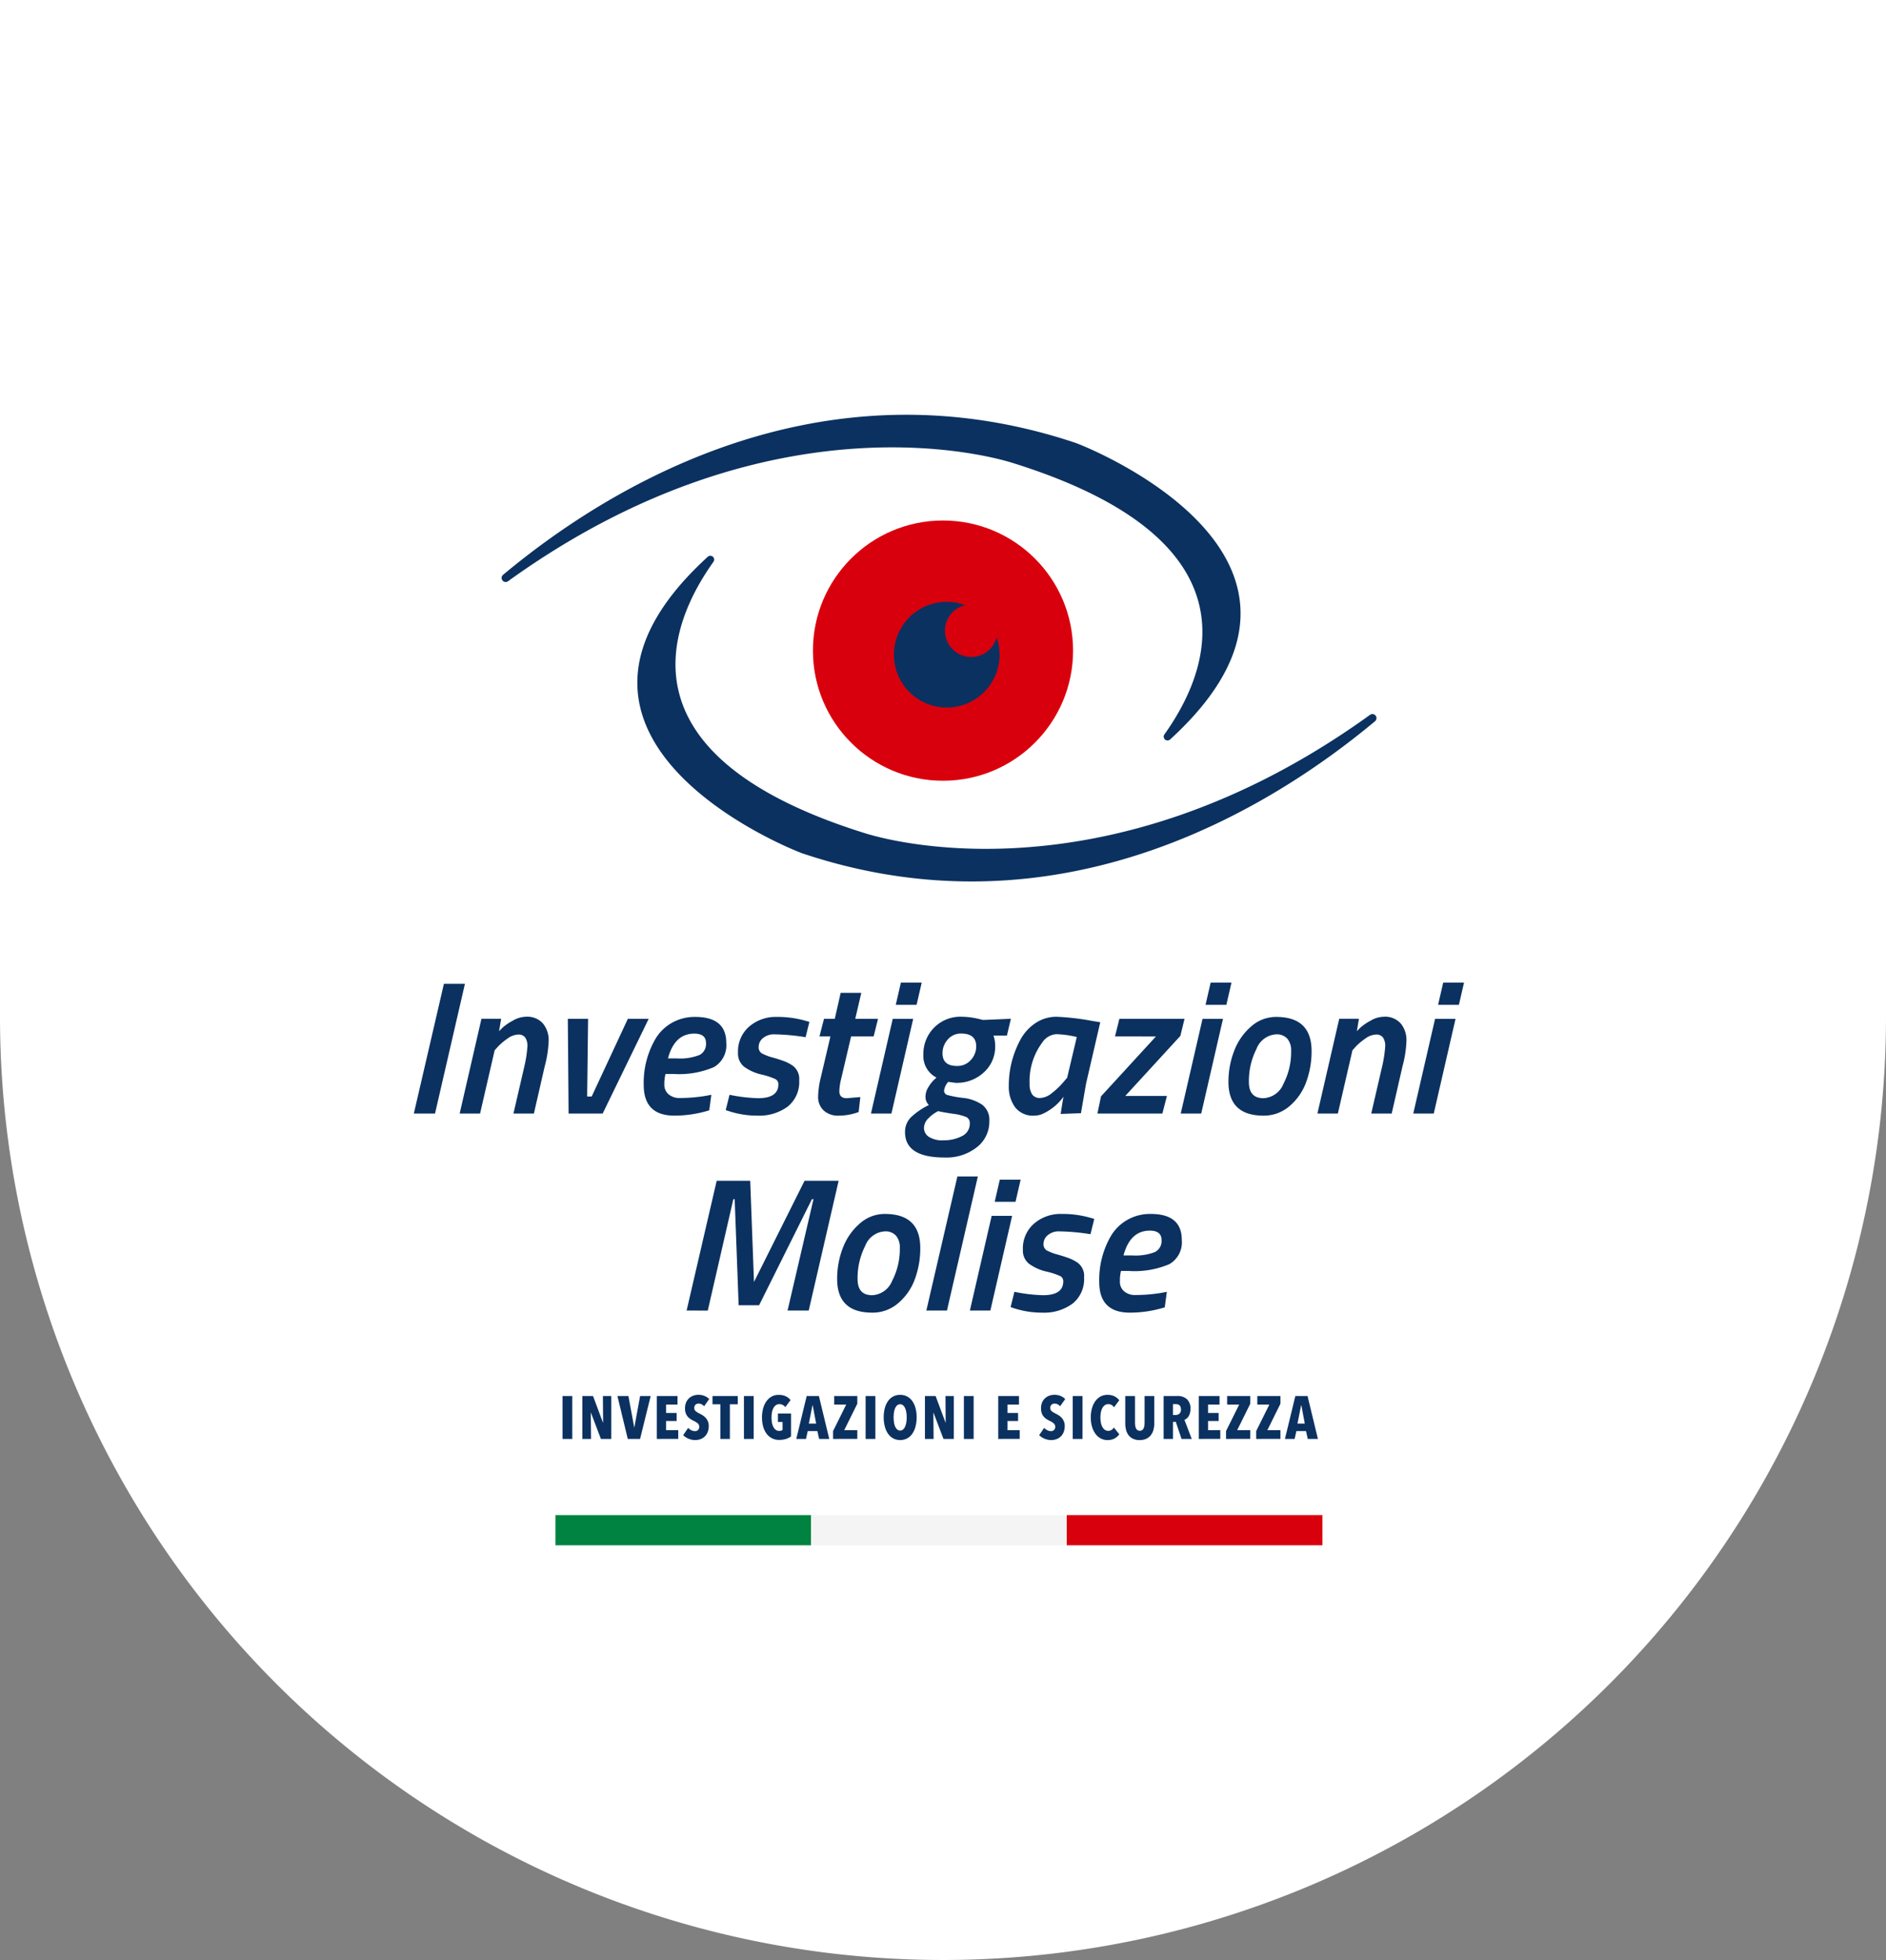 <svg xmlns="http://www.w3.org/2000/svg" width="232" height="241" viewBox="0 0 232 241">
  <rect x="0" y="0" width="232" height="241" fill="#808080" stroke="none"/>
  <g id="Group_149" data-name="Group 149" transform="translate(-141)">
    <path id="Rectangle_97" data-name="Rectangle 97" d="M0,0H232a0,0,0,0,1,0,0V125A116,116,0,0,1,116,241h0A116,116,0,0,1,0,125V0A0,0,0,0,1,0,0Z" transform="translate(141)" fill="#fff" opacity="0.999"/>
    <g id="Group_77" data-name="Group 77" transform="translate(-383.663 -146.314)">
      <g id="Group_70" data-name="Group 70" transform="translate(575.57 197.403)">
        <g id="Group_68" data-name="Group 68" transform="translate(0 69.736)">
          <path id="Path_142" data-name="Path 142" d="M575.57,288.354l3.7-15.956h2.586l-3.68,15.956Z" transform="translate(-575.57 -272.258)" fill="#0b3160"/>
          <path id="Path_143" data-name="Path 143" d="M589.773,276.748a2.552,2.552,0,0,1,2.109.851,3.2,3.2,0,0,1,.687,2.073,13.754,13.754,0,0,1-.489,3.18l-1.328,5.8h-2.516l1.3-5.614a15.633,15.633,0,0,0,.419-2.655,1.818,1.818,0,0,0-.268-1.072.989.989,0,0,0-.862-.373,2.338,2.338,0,0,0-1.292.478,7.357,7.357,0,0,0-1.165.966l-.443.49-1.794,7.779H581.62L584.3,277h2.422l-.256,1.538c.124-.141.287-.307.489-.5a6.633,6.633,0,0,1,1.176-.792A3.332,3.332,0,0,1,589.773,276.748Z" transform="translate(-575.983 -272.555)" fill="#0b3160"/>
          <path id="Path_144" data-name="Path 144" d="M595.9,277.023h2.492l-.116,9.55h.559l4.449-9.55h2.562l-5.66,11.647h-4.193Z" transform="translate(-576.957 -272.574)" fill="#0b3160"/>
          <path id="Path_145" data-name="Path 145" d="M608.458,285.077a1.5,1.5,0,0,0,.537,1.223,2.012,2.012,0,0,0,1.327.443,19.645,19.645,0,0,0,3.309-.279l.606-.116-.256,1.909a14.527,14.527,0,0,1-4.286.653q-3.775,0-3.774-3.775a10.727,10.727,0,0,1,1.468-5.707,5.563,5.563,0,0,1,2-1.932,5.654,5.654,0,0,1,2.866-.723q3.82,0,3.82,3.191a3.106,3.106,0,0,1-1.525,2.982,10.913,10.913,0,0,1-4.974.84H608.6A5,5,0,0,0,608.458,285.077Zm1.538-3.2a6.562,6.562,0,0,0,2.771-.418,1.51,1.51,0,0,0,.815-1.468q0-1.164-1.443-1.165-2.423,0-3.238,3.051Z" transform="translate(-577.642 -272.557)" fill="#0b3160"/>
          <path id="Path_146" data-name="Path 146" d="M622.755,278.916a2.082,2.082,0,0,0-1.433.466,1.381,1.381,0,0,0-.524,1.048.883.883,0,0,0,.373.815,6.092,6.092,0,0,0,1.374.525q1,.292,1.467.477a5.439,5.439,0,0,1,.932.49,2.013,2.013,0,0,1,.839,1.839,3.844,3.844,0,0,1-1.421,3.227,5.9,5.9,0,0,1-3.727,1.107,11.04,11.04,0,0,1-3.378-.513l-.512-.163.466-1.886a20.056,20.056,0,0,0,3.516.418q2.493,0,2.493-1.7a.7.7,0,0,0-.373-.653,9.032,9.032,0,0,0-1.713-.559,5.854,5.854,0,0,1-2.108-.943,2.059,2.059,0,0,1-.769-1.736,4.027,4.027,0,0,1,1.374-3.214,4.979,4.979,0,0,1,3.378-1.189,12.457,12.457,0,0,1,3.517.466l.512.141-.466,1.886A26.421,26.421,0,0,0,622.755,278.916Z" transform="translate(-578.38 -272.557)" fill="#0b3160"/>
          <path id="Path_147" data-name="Path 147" d="M631.554,285.687q0,.862.909.862l1.676-.14-.21,1.84a7.037,7.037,0,0,1-2.434.444,2.582,2.582,0,0,1-1.887-.653,2.234,2.234,0,0,1-.664-1.666,10.731,10.731,0,0,1,.349-2.456l1.165-4.962h-1.351l.56-2.166h1.327l.722-3.191h2.539l-.744,3.191h2.8l-.537,2.166H633l-1.211,5.171A7.119,7.119,0,0,0,631.554,285.687Z" transform="translate(-579.213 -272.34)" fill="#0b3160"/>
          <path id="Path_148" data-name="Path 148" d="M635.92,288.344,638.6,276.7h2.516l-2.679,11.647Zm3.052-13.37.629-2.726h2.562l-.629,2.726Z" transform="translate(-579.689 -272.248)" fill="#0b3160"/>
          <path id="Path_149" data-name="Path 149" d="M649.247,292.8a6.048,6.048,0,0,1-3.96,1.258q-4.868,0-4.867-3.121a2.512,2.512,0,0,1,.815-1.909,8.8,8.8,0,0,1,2.119-1.422,1.379,1.379,0,0,1-.418-1.014,2.2,2.2,0,0,1,.337-1.153,4.755,4.755,0,0,1,.663-.885l.349-.326a2.957,2.957,0,0,1-1.606-2.819,4.546,4.546,0,0,1,4.775-4.659,9.29,9.29,0,0,1,2.166.3l.4.094L653.44,277l-.488,2.073H651.3a3.82,3.82,0,0,1,.209,1.374,4.215,4.215,0,0,1-1.35,3.1,4.84,4.84,0,0,1-3.542,1.327l-.884-.116a2.033,2.033,0,0,0-.513,1.072.557.557,0,0,0,.431.548,12.308,12.308,0,0,0,1.9.349,5.127,5.127,0,0,1,2.354.839,2.321,2.321,0,0,1,.885,2.014A3.968,3.968,0,0,1,649.247,292.8Zm-5.951-3.564a1.685,1.685,0,0,0-.547,1.189,1.317,1.317,0,0,0,.57,1.071,3.043,3.043,0,0,0,1.851.444,4.735,4.735,0,0,0,2.249-.513,1.664,1.664,0,0,0,.966-1.561.806.806,0,0,0-.42-.78,6.432,6.432,0,0,0-1.735-.419q-1.315-.2-1.735-.315A4.482,4.482,0,0,0,643.3,289.233ZM646.8,282.8a2.178,2.178,0,0,0,1.725-.745,2.454,2.454,0,0,0,.651-1.653q0-1.585-1.839-1.585a2.1,2.1,0,0,0-1.665.734,2.489,2.489,0,0,0-.641,1.688Q645.032,282.8,646.8,282.8Z" transform="translate(-579.997 -272.555)" fill="#0b3160"/>
          <path id="Path_150" data-name="Path 150" d="M657.264,288.908a2.763,2.763,0,0,1-2.376-1.038,4.257,4.257,0,0,1-.769-2.608,11.809,11.809,0,0,1,.362-2.97,12.131,12.131,0,0,1,1.036-2.667,5.735,5.735,0,0,1,1.852-2.073,4.577,4.577,0,0,1,2.643-.8,30.717,30.717,0,0,1,4.379.513l.978.162-1.747,7.547-.629,3.634-2.492.093q.254-1.677.349-2.119a6.506,6.506,0,0,1-2.492,2.072A2.613,2.613,0,0,1,657.264,288.908Zm5.219-9.667a12.4,12.4,0,0,0-2.517-.349,2.261,2.261,0,0,0-1.747,1.048,7.92,7.92,0,0,0-1.537,5.077A2.189,2.189,0,0,0,657,286.31a1.131,1.131,0,0,0,.978.43,2.438,2.438,0,0,0,1.455-.618,8.9,8.9,0,0,0,1.328-1.246l.536-.628Z" transform="translate(-580.932 -272.555)" fill="#0b3160"/>
          <path id="Path_151" data-name="Path 151" d="M667.984,279.189l.537-2.166h8.013l-.513,2.1-6.778,7.384h5.125l-.56,2.166h-7.989l.443-2.12,6.755-7.361Z" transform="translate(-581.73 -272.574)" fill="#0b3160"/>
          <path id="Path_152" data-name="Path 152" d="M676.818,288.344,679.5,276.7h2.516l-2.679,11.647Zm3.052-13.37.628-2.726h2.562l-.628,2.726Z" transform="translate(-582.481 -272.248)" fill="#0b3160"/>
          <path id="Path_153" data-name="Path 153" d="M688.988,276.773q4.355,0,4.356,4.193a10.944,10.944,0,0,1-.652,3.786,7,7,0,0,1-2.038,2.969,4.81,4.81,0,0,1-3.227,1.189q-4.31,0-4.309-4.147a10.457,10.457,0,0,1,.7-3.808,7.411,7.411,0,0,1,2.073-2.993A4.608,4.608,0,0,1,688.988,276.773Zm-1.561,9.993a2.794,2.794,0,0,0,2.458-1.77,8.482,8.482,0,0,0,.943-4.053,2.2,2.2,0,0,0-.466-1.491,1.725,1.725,0,0,0-1.374-.536,2.759,2.759,0,0,0-2.423,1.794,8.711,8.711,0,0,0-.932,4.076Q685.634,286.766,687.427,286.766Z" transform="translate(-582.911 -272.557)" fill="#0b3160"/>
          <path id="Path_154" data-name="Path 154" d="M703.021,276.748a2.552,2.552,0,0,1,2.109.851,3.2,3.2,0,0,1,.687,2.073,13.759,13.759,0,0,1-.489,3.18l-1.328,5.8h-2.516l1.3-5.614a15.62,15.62,0,0,0,.419-2.655,1.818,1.818,0,0,0-.268-1.072.99.99,0,0,0-.862-.373,2.338,2.338,0,0,0-1.292.478,7.354,7.354,0,0,0-1.165.966l-.443.49-1.794,7.779h-2.516L697.547,277h2.423l-.256,1.538c.124-.141.287-.307.489-.5a6.632,6.632,0,0,1,1.176-.792A3.332,3.332,0,0,1,703.021,276.748Z" transform="translate(-583.713 -272.555)" fill="#0b3160"/>
          <path id="Path_155" data-name="Path 155" d="M707.518,288.344,710.2,276.7h2.517l-2.679,11.647Zm3.052-13.37.629-2.726h2.562l-.629,2.726Z" transform="translate(-584.576 -272.248)" fill="#0b3160"/>
          <path id="Path_156" data-name="Path 156" d="M611.582,314.354l3.7-15.956h4.123l.466,12.439,6.219-12.439h4.193l-3.68,15.956H624l3.191-13.7H627L620.5,313.7h-2.516l-.489-13.044h-.163l-3.145,13.7Z" transform="translate(-578.028 -274.033)" fill="#0b3160"/>
          <path id="Path_157" data-name="Path 157" d="M637.327,302.773q4.355,0,4.356,4.193a10.945,10.945,0,0,1-.652,3.786,7,7,0,0,1-2.038,2.969,4.81,4.81,0,0,1-3.227,1.189q-4.31,0-4.309-4.147a10.457,10.457,0,0,1,.7-3.808,7.412,7.412,0,0,1,2.073-2.993A4.608,4.608,0,0,1,637.327,302.773Zm-1.561,9.993a2.794,2.794,0,0,0,2.458-1.77,8.493,8.493,0,0,0,.943-4.053,2.2,2.2,0,0,0-.466-1.491,1.725,1.725,0,0,0-1.374-.536,2.759,2.759,0,0,0-2.423,1.794,8.711,8.711,0,0,0-.932,4.076Q633.973,312.766,635.766,312.766Z" transform="translate(-579.385 -274.332)" fill="#0b3160"/>
          <path id="Path_158" data-name="Path 158" d="M643.232,314.315l3.82-16.492h2.516l-3.8,16.492Z" transform="translate(-580.188 -273.994)" fill="#0b3160"/>
          <path id="Path_159" data-name="Path 159" d="M648.981,314.344,651.66,302.7h2.517L651.5,314.344Zm3.052-13.37.629-2.726h2.562l-.629,2.726Z" transform="translate(-580.581 -274.023)" fill="#0b3160"/>
          <path id="Path_160" data-name="Path 160" d="M660.367,304.916a2.083,2.083,0,0,0-1.434.466,1.381,1.381,0,0,0-.524,1.048.885.885,0,0,0,.373.815,6.089,6.089,0,0,0,1.374.525q1,.292,1.468.477a5.439,5.439,0,0,1,.932.49,2.012,2.012,0,0,1,.84,1.839,3.842,3.842,0,0,1-1.422,3.227,5.9,5.9,0,0,1-3.727,1.107,11.049,11.049,0,0,1-3.378-.513l-.512-.163.466-1.886a20.053,20.053,0,0,0,3.517.418q2.492,0,2.493-1.7a.7.7,0,0,0-.374-.653,9.008,9.008,0,0,0-1.713-.559,5.84,5.84,0,0,1-2.107-.943,2.059,2.059,0,0,1-.77-1.736,4.03,4.03,0,0,1,1.374-3.214,4.979,4.979,0,0,1,3.378-1.189,12.447,12.447,0,0,1,3.517.466l.512.141-.466,1.886A26.4,26.4,0,0,0,660.367,304.916Z" transform="translate(-580.948 -274.332)" fill="#0b3160"/>
          <path id="Path_161" data-name="Path 161" d="M668.6,311.077a1.5,1.5,0,0,0,.536,1.223,2.016,2.016,0,0,0,1.328.443,19.652,19.652,0,0,0,3.309-.279l.6-.116-.255,1.909a14.533,14.533,0,0,1-4.287.653q-3.774,0-3.773-3.775a10.726,10.726,0,0,1,1.468-5.707,5.563,5.563,0,0,1,2-1.932,5.653,5.653,0,0,1,2.865-.723q3.821,0,3.821,3.191a3.1,3.1,0,0,1-1.526,2.982,10.91,10.91,0,0,1-4.974.839h-.977A5,5,0,0,0,668.6,311.077Zm1.538-3.2a6.563,6.563,0,0,0,2.771-.418,1.51,1.51,0,0,0,.815-1.468q0-1.164-1.444-1.165-2.422,0-3.237,3.051Z" transform="translate(-581.746 -274.332)" fill="#0b3160"/>
        </g>
        <g id="Group_69" data-name="Group 69" transform="translate(10.772 -0.088)">
          <path id="Path_162" data-name="Path 162" d="M669.386,237.329a.471.471,0,0,1-.7-.621c5.3-7.419,12.447-23.772-18.869-33.446-1.2-.338-29-9.086-61.89,14.622a.5.5,0,0,1-.621-.777c12.775-10.665,38.8-26.834,70.417-16.261,1.449.5,36.023,14.245,11.666,36.481" transform="translate(-587.131 -197.403)" fill="#0b3160"/>
          <path id="Path_163" data-name="Path 163" d="M613.742,216.128a.471.471,0,0,1,.7.621c-5.3,7.419-12.447,23.771,18.869,33.446,1.2.337,29,9.085,61.889-14.622a.5.5,0,0,1,.8.4.5.5,0,0,1-.174.377c-12.776,10.665-38.8,26.834-70.418,16.261-1.448-.5-36.022-14.244-11.665-36.481" transform="translate(-588.356 -198.672)" fill="#0b3160"/>
        </g>
        <g id="Group_110" data-name="Group 110">
          <circle id="Ellipse_33" data-name="Ellipse 33" cx="16" cy="16" r="16" transform="translate(49.093 12.912)" fill="#d9000d"/>
          <path id="Path_164" data-name="Path 164" d="M650.538,225.491a3.229,3.229,0,1,1-3.868-3.952,6.5,6.5,0,1,0,3.868,3.952Z" transform="translate(-578.847 -198.218)" fill="#0b3160"/>
        </g>
      </g>
      <g id="Group_72" data-name="Group 72" transform="translate(592.992 332.613)">
        <g id="Group_71" data-name="Group 71">
          <rect id="Rectangle_92" data-name="Rectangle 92" width="31.447" height="3.709" fill="#008340"/>
          <rect id="Rectangle_93" data-name="Rectangle 93" width="31.446" height="3.709" transform="translate(31.447)" fill="#f4f4f4"/>
          <rect id="Rectangle_94" data-name="Rectangle 94" width="31.448" height="3.709" transform="translate(62.893)" fill="#d9000d"/>
        </g>
      </g>
      <g id="Group_73" data-name="Group 73" transform="translate(593.859 317.825)">
        <path id="Path_165" data-name="Path 165" d="M595.2,332.076V326.8h1.2v5.277Z" transform="translate(-595.199 -326.657)" fill="#0b3160"/>
        <path id="Path_166" data-name="Path 166" d="M600.1,332.076l-1.222-3.213h-.021l.03,3.213h-1.067V326.8h1.312l1.215,3.257h.023l-.023-3.257h1.03v5.277Z" transform="translate(-595.378 -326.657)" fill="#0b3160"/>
        <path id="Path_167" data-name="Path 167" d="M605.235,332.076h-1.513l-1.275-5.277H603.8l.716,3.862h.015l.708-3.862h1.3Z" transform="translate(-595.694 -326.657)" fill="#0b3160"/>
        <path id="Path_168" data-name="Path 168" d="M607.647,332.076V326.8h2.55v1.051h-1.41v1.036h1.3v.984h-1.3V331h1.5v1.073Z" transform="translate(-596.049 -326.657)" fill="#0b3160"/>
        <path id="Path_169" data-name="Path 169" d="M613.705,328.049a.927.927,0,0,0-.313-.243.851.851,0,0,0-.372-.086.57.57,0,0,0-.362.128.5.5,0,0,0-.16.417.475.475,0,0,0,.164.385,2.633,2.633,0,0,0,.485.3q.18.091.378.213a1.741,1.741,0,0,1,.364.3,1.539,1.539,0,0,1,.274.43,1.48,1.48,0,0,1,.109.594,1.935,1.935,0,0,1-.136.75,1.508,1.508,0,0,1-.362.539,1.552,1.552,0,0,1-.529.32,1.824,1.824,0,0,1-.62.109,2.063,2.063,0,0,1-.868-.18,2.123,2.123,0,0,1-.63-.417l.611-.894a1.374,1.374,0,0,0,.4.288,1.037,1.037,0,0,0,.455.107.509.509,0,0,0,.365-.142.581.581,0,0,0-.031-.809,2.6,2.6,0,0,0-.521-.323,3.743,3.743,0,0,1-.407-.231,1.538,1.538,0,0,1-.335-.307,1.336,1.336,0,0,1-.227-.417,1.739,1.739,0,0,1-.082-.567,1.819,1.819,0,0,1,.144-.757,1.492,1.492,0,0,1,.38-.517,1.56,1.56,0,0,1,.523-.3,1.8,1.8,0,0,1,.578-.1,2.041,2.041,0,0,1,.775.141,1.624,1.624,0,0,1,.573.385Z" transform="translate(-596.286 -326.647)" fill="#0b3160"/>
        <path id="Path_170" data-name="Path 170" d="M617.138,327.813v4.264h-1.17v-4.264H615V326.8h3.108v1.014Z" transform="translate(-596.55 -326.657)" fill="#0b3160"/>
        <path id="Path_171" data-name="Path 171" d="M619.151,332.076V326.8h1.2v5.277Z" transform="translate(-596.834 -326.657)" fill="#0b3160"/>
        <path id="Path_172" data-name="Path 172" d="M624.494,332.066a2.684,2.684,0,0,1-.843.119,1.871,1.871,0,0,1-1.554-.764,2.669,2.669,0,0,1-.417-.868,4.107,4.107,0,0,1-.144-1.126,4.154,4.154,0,0,1,.144-1.129,2.786,2.786,0,0,1,.415-.88,1.885,1.885,0,0,1,.645-.569,1.731,1.731,0,0,1,.838-.2,1.978,1.978,0,0,1,.9.183,1.622,1.622,0,0,1,.571.458l-.649.872a.856.856,0,0,0-.733-.373.707.707,0,0,0-.427.13,1.021,1.021,0,0,0-.3.354,1.8,1.8,0,0,0-.177.522,3.439,3.439,0,0,0-.055.634,3.711,3.711,0,0,0,.051.634,1.817,1.817,0,0,0,.17.522,1.039,1.039,0,0,0,.293.358.677.677,0,0,0,.423.134.694.694,0,0,0,.42-.111v-.985h-.567v-1.035h1.61v2.809A2.058,2.058,0,0,1,624.494,332.066Z" transform="translate(-596.997 -326.647)" fill="#0b3160"/>
        <path id="Path_173" data-name="Path 173" d="M628.872,332.076l-.216-.962h-1.185l-.215.962h-1.194l1.282-5.277h1.5l1.274,5.277Zm-.79-4.129h-.03l-.446,2.243h.9Z" transform="translate(-597.306 -326.657)" fill="#0b3160"/>
        <path id="Path_174" data-name="Path 174" d="M630.919,332.076v-.969l1.617-3.257h-1.483V326.8H633.9v.948L632.29,331h1.61v1.073Z" transform="translate(-597.637 -326.657)" fill="#0b3160"/>
        <path id="Path_175" data-name="Path 175" d="M635.215,332.076V326.8h1.2v5.277Z" transform="translate(-597.93 -326.657)" fill="#0b3160"/>
        <path id="Path_176" data-name="Path 176" d="M641.654,329.413a4.34,4.34,0,0,1-.142,1.143,2.737,2.737,0,0,1-.4.883,1.847,1.847,0,0,1-.637.566,1.871,1.871,0,0,1-1.692,0,1.839,1.839,0,0,1-.637-.566,2.737,2.737,0,0,1-.4-.883,4.3,4.3,0,0,1-.142-1.143,4.351,4.351,0,0,1,.138-1.138,2.649,2.649,0,0,1,.4-.872,1.774,1.774,0,0,1,1.491-.757,1.785,1.785,0,0,1,.846.2,1.822,1.822,0,0,1,.637.558,2.711,2.711,0,0,1,.4.872A4.267,4.267,0,0,1,641.654,329.413Zm-1.223,0a3.7,3.7,0,0,0-.051-.638,2.064,2.064,0,0,0-.153-.511.963.963,0,0,0-.25-.339.534.534,0,0,0-.35-.123.55.55,0,0,0-.354.123.938.938,0,0,0-.253.339,1.992,1.992,0,0,0-.149.511,4.012,4.012,0,0,0-.048.638,4.062,4.062,0,0,0,.048.64,1.967,1.967,0,0,0,.149.514.969.969,0,0,0,.253.343.539.539,0,0,0,.354.128.524.524,0,0,0,.35-.128,1,1,0,0,0,.25-.343,2.035,2.035,0,0,0,.153-.514A3.75,3.75,0,0,0,640.431,329.413Z" transform="translate(-598.093 -326.647)" fill="#0b3160"/>
        <path id="Path_177" data-name="Path 177" d="M645.328,332.076l-1.223-3.213h-.021l.03,3.213h-1.066V326.8h1.312l1.215,3.257h.022l-.022-3.257H646.6v5.277Z" transform="translate(-598.465 -326.657)" fill="#0b3160"/>
        <path id="Path_178" data-name="Path 178" d="M648.19,332.076V326.8h1.2v5.277Z" transform="translate(-598.816 -326.657)" fill="#0b3160"/>
        <path id="Path_179" data-name="Path 179" d="M652.726,332.076V326.8h2.55v1.051h-1.41v1.036h1.3v.984h-1.3V331h1.5v1.073Z" transform="translate(-599.126 -326.657)" fill="#0b3160"/>
        <path id="Path_180" data-name="Path 180" d="M660.705,328.049a.927.927,0,0,0-.313-.243.851.851,0,0,0-.372-.086.57.57,0,0,0-.362.128.5.5,0,0,0-.16.417.475.475,0,0,0,.164.385,2.632,2.632,0,0,0,.485.3q.18.091.378.213a1.741,1.741,0,0,1,.364.3,1.54,1.54,0,0,1,.274.43,1.48,1.48,0,0,1,.109.594,1.934,1.934,0,0,1-.136.75,1.508,1.508,0,0,1-.362.539,1.551,1.551,0,0,1-.529.32,1.824,1.824,0,0,1-.62.109,2.063,2.063,0,0,1-.868-.18,2.123,2.123,0,0,1-.63-.417l.611-.894a1.373,1.373,0,0,0,.4.288,1.036,1.036,0,0,0,.455.107.509.509,0,0,0,.365-.142.581.581,0,0,0-.031-.809,2.6,2.6,0,0,0-.521-.323,3.739,3.739,0,0,1-.407-.231,1.537,1.537,0,0,1-.334-.307,1.335,1.335,0,0,1-.227-.417,1.738,1.738,0,0,1-.082-.567,1.818,1.818,0,0,1,.144-.757,1.491,1.491,0,0,1,.38-.517,1.561,1.561,0,0,1,.523-.3,1.8,1.8,0,0,1,.578-.1,2.041,2.041,0,0,1,.775.141,1.625,1.625,0,0,1,.573.385Z" transform="translate(-599.494 -326.647)" fill="#0b3160"/>
        <path id="Path_181" data-name="Path 181" d="M662.558,332.076V326.8h1.2v5.277Z" transform="translate(-599.797 -326.657)" fill="#0b3160"/>
        <path id="Path_182" data-name="Path 182" d="M667.886,332a1.746,1.746,0,0,1-.894.206,1.719,1.719,0,0,1-.838-.206,1.945,1.945,0,0,1-.645-.573,2.869,2.869,0,0,1-.418-.88,4.011,4.011,0,0,1-.148-1.122,4.092,4.092,0,0,1,.148-1.133,2.813,2.813,0,0,1,.418-.88,1.9,1.9,0,0,1,.645-.566,1.737,1.737,0,0,1,.838-.2,1.853,1.853,0,0,1,.884.19,1.753,1.753,0,0,1,.57.474l-.642.864a1.108,1.108,0,0,0-.3-.283.785.785,0,0,0-.42-.1.683.683,0,0,0-.414.127,1.065,1.065,0,0,0-.3.347,1.771,1.771,0,0,0-.182.522,3.312,3.312,0,0,0-.06.645,3.263,3.263,0,0,0,.06.642,1.823,1.823,0,0,0,.182.521,1.03,1.03,0,0,0,.3.35.7.7,0,0,0,.417.127.729.729,0,0,0,.417-.119.965.965,0,0,0,.283-.283l.663.827A1.8,1.8,0,0,1,667.886,332Z" transform="translate(-599.96 -326.647)" fill="#0b3160"/>
        <path id="Path_183" data-name="Path 183" d="M672.964,330.943a1.9,1.9,0,0,1-.317.663,1.508,1.508,0,0,1-.559.447,1.914,1.914,0,0,1-.828.165,1.857,1.857,0,0,1-.819-.165,1.477,1.477,0,0,1-.548-.447,1.787,1.787,0,0,1-.306-.663,3.423,3.423,0,0,1-.093-.82V326.8h1.2v3.22a3.251,3.251,0,0,0,.025.417,1.1,1.1,0,0,0,.094.332.572.572,0,0,0,.178.22.48.48,0,0,0,.292.082.474.474,0,0,0,.29-.082.578.578,0,0,0,.18-.22,1.076,1.076,0,0,0,.092-.332,3.072,3.072,0,0,0,.027-.417V326.8h1.193v3.324A3.2,3.2,0,0,1,672.964,330.943Z" transform="translate(-600.27 -326.657)" fill="#0b3160"/>
        <path id="Path_184" data-name="Path 184" d="M676.762,332.076l-.706-2.1h-.348v2.1h-1.149V326.8h1.688a1.667,1.667,0,0,1,1.19.4,1.555,1.555,0,0,1,.424,1.189,1.87,1.87,0,0,1-.066.522,1.463,1.463,0,0,1-.174.4,1.126,1.126,0,0,1-.242.267.916.916,0,0,1-.26.149l.9,2.355Zm-.072-3.622a.822.822,0,0,0-.055-.329.553.553,0,0,0-.145-.2.5.5,0,0,0-.2-.1.891.891,0,0,0-.213-.026h-.372v1.334h.35a.664.664,0,0,0,.443-.16A.64.64,0,0,0,676.69,328.455Z" transform="translate(-600.616 -326.657)" fill="#0b3160"/>
        <path id="Path_185" data-name="Path 185" d="M679.206,332.076V326.8h2.549v1.051h-1.41v1.036h1.3v.984h-1.3V331h1.5v1.073Z" transform="translate(-600.933 -326.657)" fill="#0b3160"/>
        <path id="Path_186" data-name="Path 186" d="M682.8,332.076v-.969l1.617-3.257h-1.483V326.8h2.847v.948L684.17,331h1.61v1.073Z" transform="translate(-601.178 -326.657)" fill="#0b3160"/>
        <path id="Path_187" data-name="Path 187" d="M686.782,332.076v-.969l1.617-3.257h-1.482V326.8h2.846v.948L688.154,331h1.609v1.073Z" transform="translate(-601.45 -326.657)" fill="#0b3160"/>
        <path id="Path_188" data-name="Path 188" d="M693.384,332.076l-.216-.962h-1.185l-.216.962h-1.193l1.282-5.277h1.5l1.275,5.277Zm-.79-4.129h-.03l-.447,2.243h.9Z" transform="translate(-601.709 -326.657)" fill="#0b3160"/>
      </g>
    </g>
  </g>
</svg>
